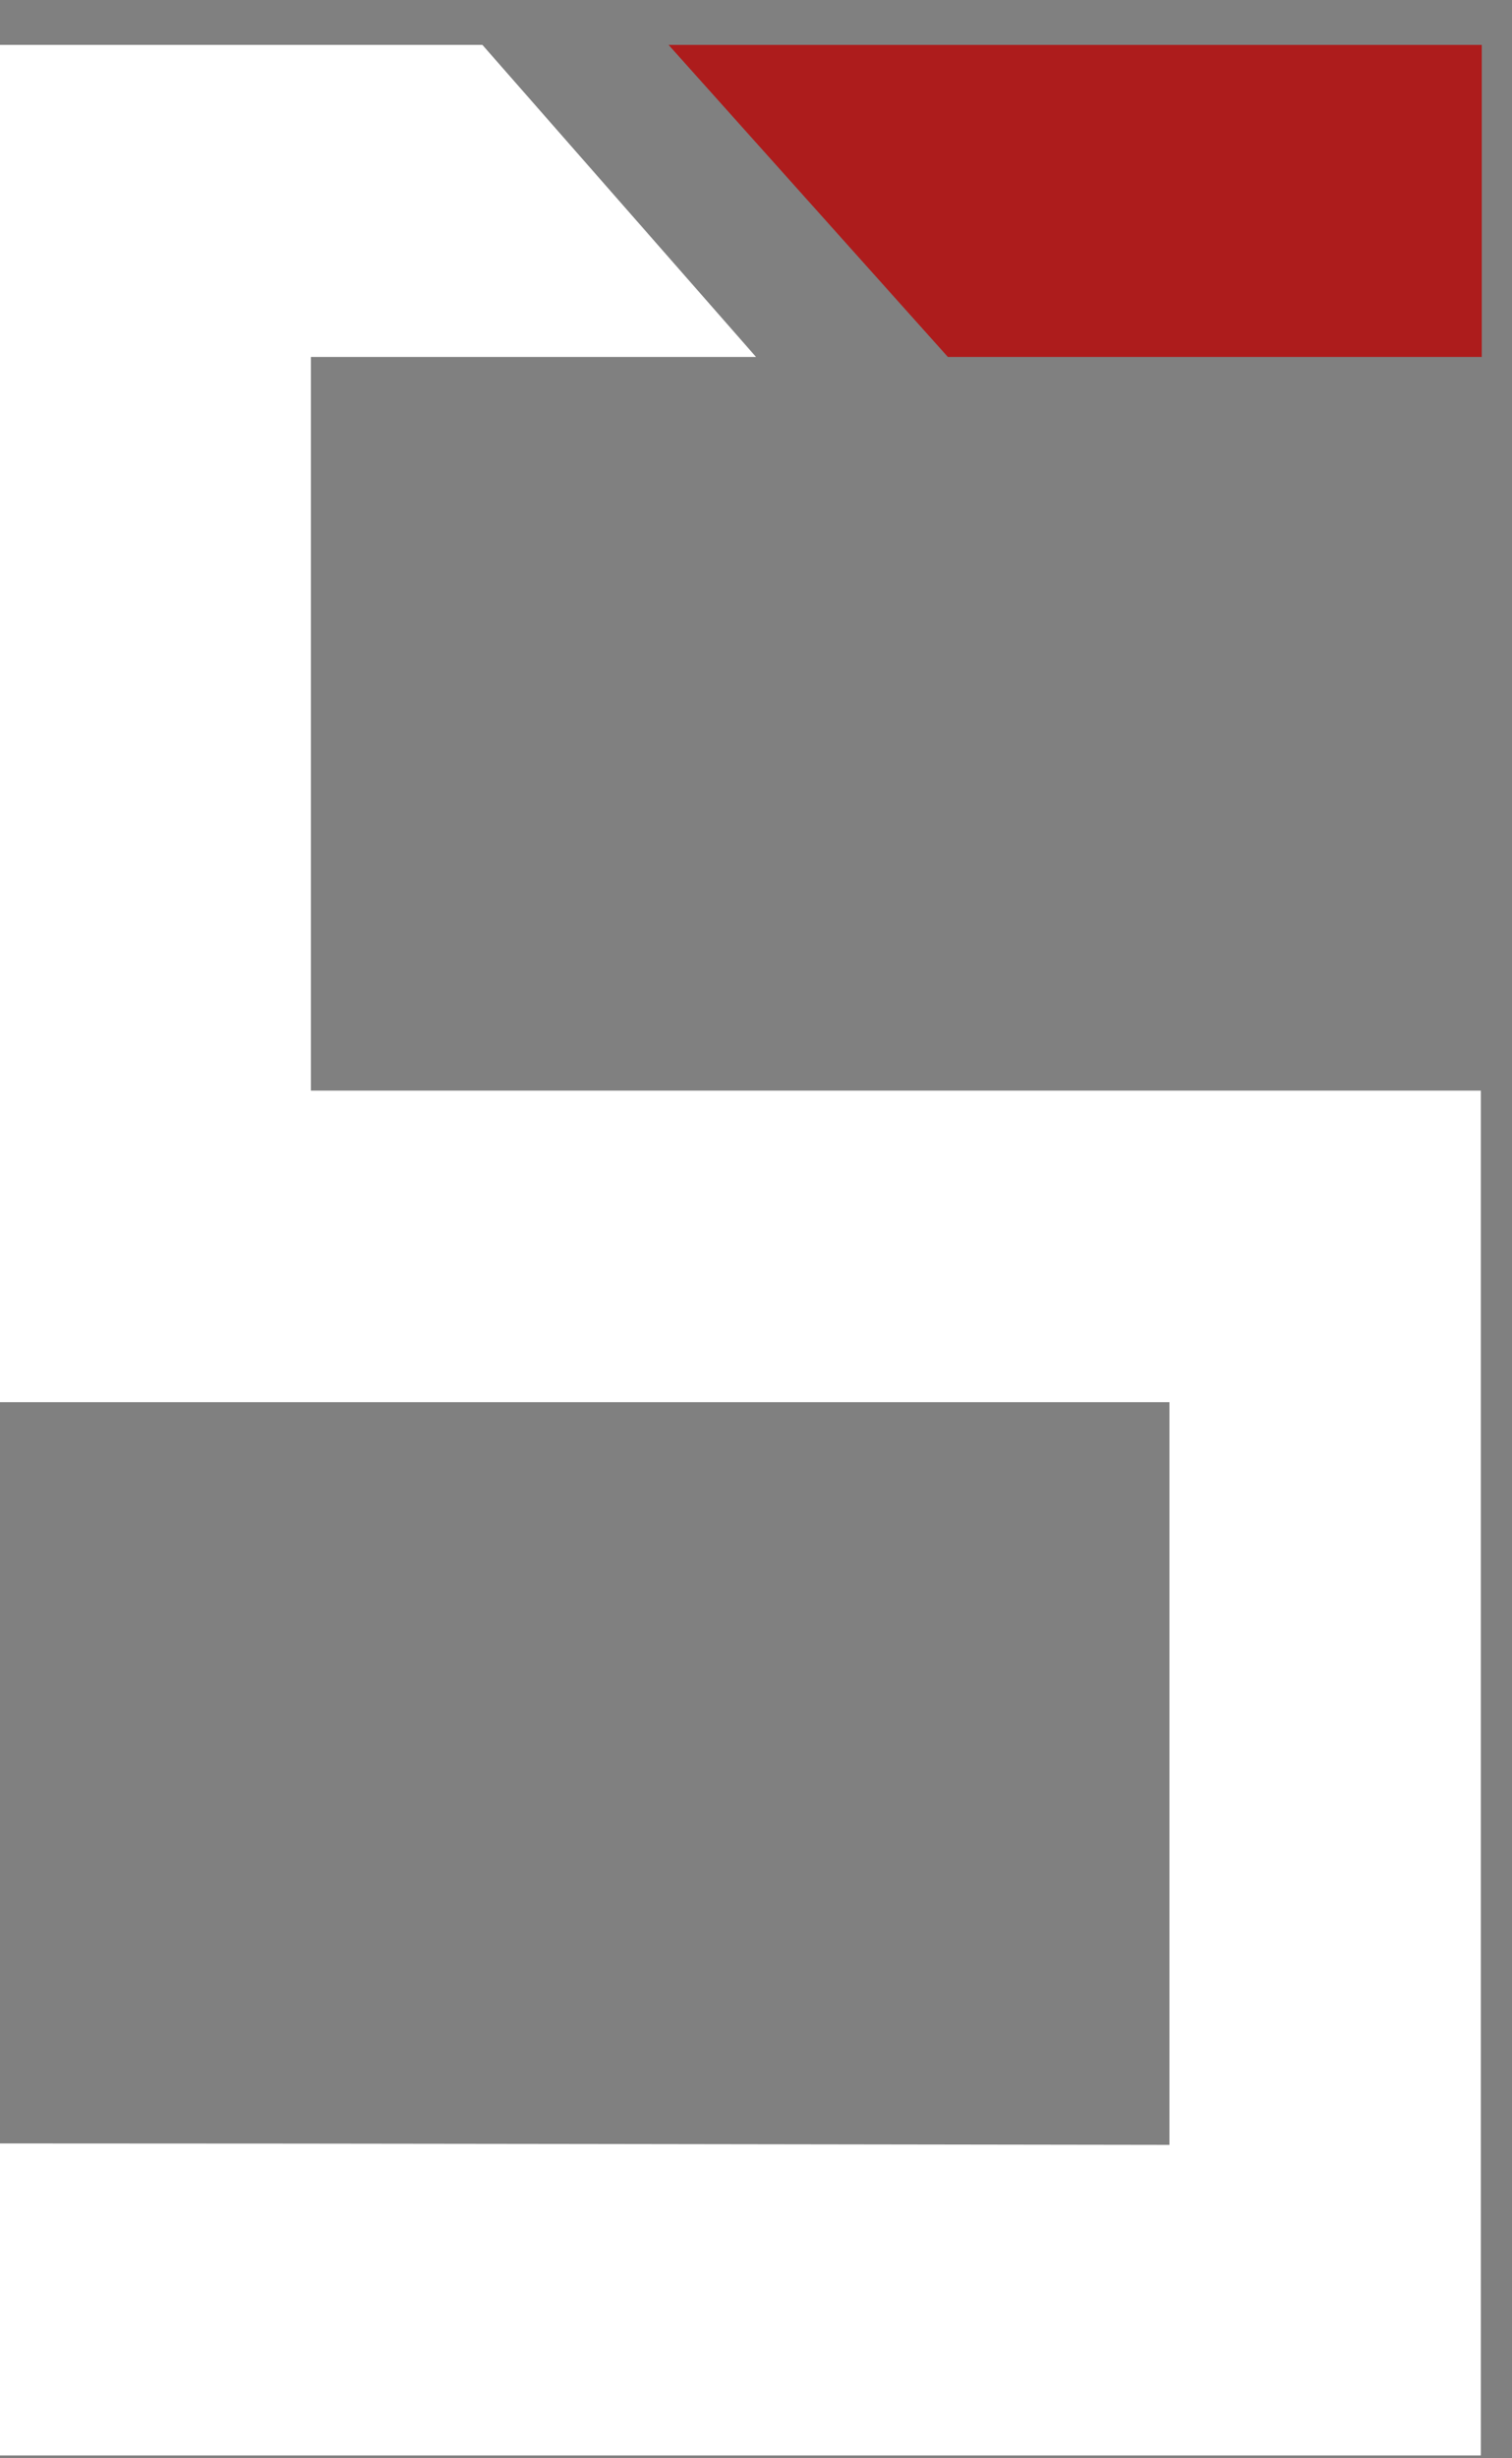 <svg width="32" height="52" viewBox="0 0 32 52" fill="none" xmlns="http://www.w3.org/2000/svg">
<rect x="0" y="0" width="32" height="52" fill="#808080" stroke="none"/>
<path d="M31.36 0.95H14.15C16.12 3.15 18.09 5.35 20.06 7.55H31.36V0.95Z" fill="#AD1C1C"/>
<path d="M10.21 0.95C12.14 3.15 14.07 5.35 16 7.55H6.58V23.07H31.34V51.94H0V45.34C8.25 45.34 16.5 45.36 24.75 45.37V29.66H0V0.95H10.22H10.21Z" fill="white"/>
</svg>

